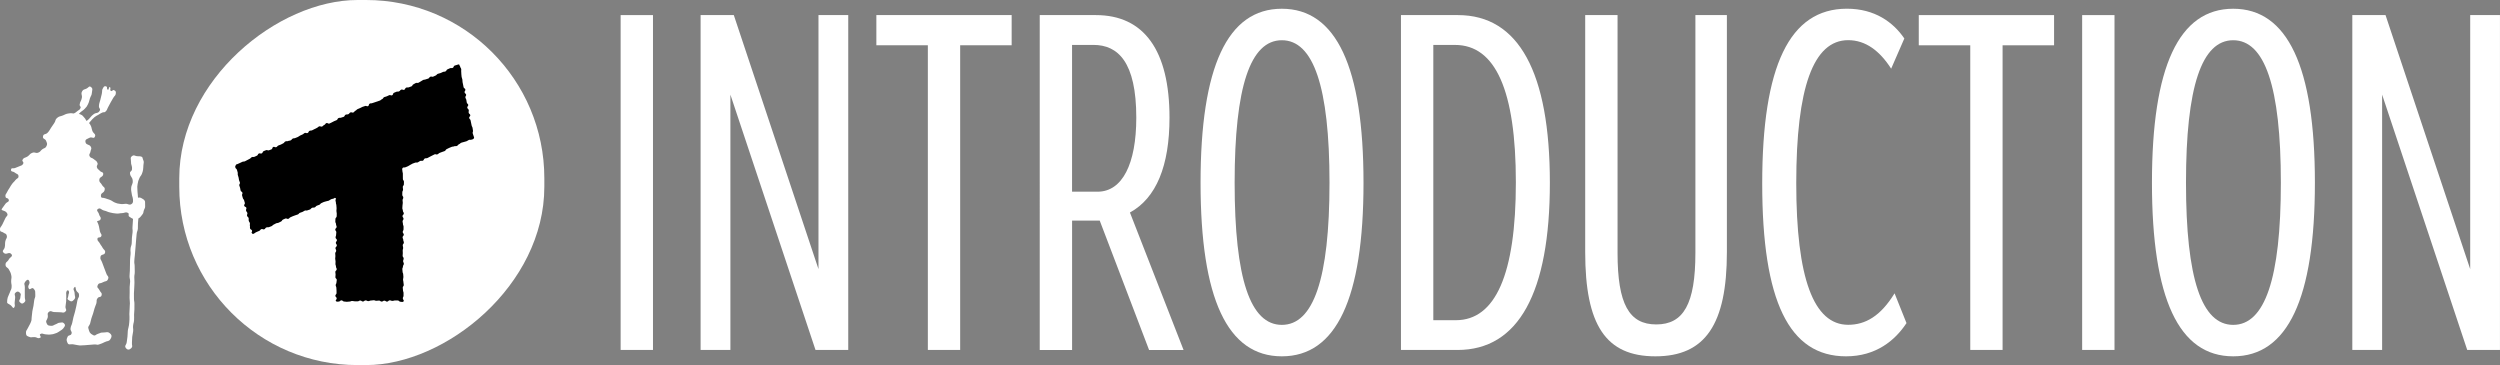 <?xml version="1.0" encoding="UTF-8"?>
<svg id="_レイヤー_1" data-name="レイヤー 1" xmlns="http://www.w3.org/2000/svg" width="755" height="110.25" viewBox="0 0 755 110.25">
  <rect x="0" y="0" width="755" height="110.25" fill="#808080" stroke="none"/>
  <defs>
    <style>
      .cls-1 {
        fill: #000;
      }

      .cls-1, .cls-2 {
        stroke-width: 0px;
      }

      .cls-2 {
        fill: #fff;
      }
    </style>
  </defs>
  <g>
    <path class="cls-2" d="M197.2,4.56v101.12h-9.77V4.56h9.77Z"/>
    <path class="cls-2" d="M221.61,4.56l25.57,76.71V4.56h8.99v101.12h-9.89l-25.7-77.1v77.1h-9V4.56h10.02Z"/>
    <path class="cls-2" d="M264.66,13.68V4.56h40.86v9.12h-15.55v92h-9.76V13.68h-15.55Z"/>
    <path class="cls-2" d="M357.43,105.69h-10.41l-14.9-39.06h-8.35v39.06h-9.77V4.56h16.96c14.52,0,22.23,10.66,22.23,30.97,0,14.52-3.98,24.28-11.95,28.65l16.19,41.5ZM323.76,13.56v44.33h7.71c7.45,0,11.69-8.35,11.69-22.36,0-16.83-5.53-21.97-12.98-21.97h-6.42Z"/>
    <path class="cls-2" d="M362.57,55.19c0-34.95,8.1-52.55,24.54-52.55s24.67,17.6,24.67,52.55-8.22,52.42-24.67,52.42-24.54-17.47-24.54-52.42ZM401.51,55.19c0-29.04-4.88-43.04-14.39-43.04s-14.26,14.01-14.26,43.04,4.75,42.92,14.26,42.92,14.39-13.88,14.39-42.92Z"/>
    <path class="cls-2" d="M423.09,105.69V4.56h17.22c18.37,0,27.75,17.35,27.75,50.63s-9.51,50.5-27.88,50.5h-17.09ZM432.86,13.56v83.14h6.81c11.95,0,18.12-13.88,18.12-41.63s-6.17-41.5-18.37-41.5h-6.55Z"/>
    <path class="cls-2" d="M478.73,4.56h9.77v71.83c0,15.42,3.47,21.59,11.69,21.59s11.82-6.17,11.82-21.59V4.56h9.51v71.57c0,21.84-6.55,31.48-21.59,31.48s-21.2-9.51-21.2-31.48V4.56Z"/>
    <path class="cls-2" d="M575.75,97.59c-3.47,5.27-9.25,10.02-18.25,10.02-17.22,0-25.31-16.7-25.31-52.17s8.22-52.81,25.57-52.81c8.48,0,14.01,4.11,17.35,8.99l-3.98,9.12c-3.47-5.4-7.71-8.61-12.98-8.61-10.54,0-15.68,14.39-15.68,43.17s5.27,42.79,15.68,42.79c5.14,0,9.77-2.57,14.01-9.51l3.6,8.99Z"/>
    <path class="cls-2" d="M579.47,13.68V4.56h40.86v9.12h-15.55v92h-9.76V13.68h-15.55Z"/>
    <path class="cls-2" d="M638.58,4.56v101.12h-9.77V4.56h9.77Z"/>
    <path class="cls-2" d="M649.89,55.19c0-34.95,8.1-52.55,24.54-52.55s24.67,17.6,24.67,52.55-8.22,52.42-24.67,52.42-24.54-17.47-24.54-52.42ZM688.82,55.19c0-29.04-4.88-43.04-14.39-43.04s-14.26,14.01-14.26,43.04,4.75,42.92,14.26,42.92,14.39-13.88,14.39-42.92Z"/>
    <path class="cls-2" d="M720.43,4.56l25.57,76.71V4.56h8.99v101.12h-9.89l-25.7-77.1v77.1h-9V4.56h10.02Z"/>
  </g>
  <g>
    <g>
      <path class="cls-2" d="M11.56,46.09c.72-.29.59-.54,1.21-1,.62-.46.89-.23,1.24-.92s.22-.82-.06-1.57c-.31-.83-1.08-.51-.97-1.38.12-.93.78-.47,1.42-1.16.59-.64.51-.73,1-1.45q.5-.72.99-1.45c.5-.72.19-1.01.87-1.56.73-.6.89-.37,1.76-.75s.84-.46,1.77-.6c.9-.14.89-.02,1.79.08.9.1.96-.11,1.79.25.65.28.57.41,1.07.92.5.51.34.66.84,1.17s.63.37.98.99c.48.85.3.91.62,1.83.32.92,1.17.92.77,1.81-.33.75-.91-.09-1.62.31-.72.4-1.35.42-1.23,1.23.16,1.1,1.21.57,1.68,1.57.28.61-.07.69-.15,1.35s-.55.74-.29,1.35c.31.72.71.44,1.29.96.58.52.77.39,1.09,1.11.28.62-.35.73-.14,1.38.2.62.45.53.87,1.03.42.5,1.06.3,1.03.96-.04,1.01-1.14.75-1.19,1.76-.04.84.42.79.82,1.54s.93.6.81,1.43c-.16,1.15-1.22.78-1.14,1.93.05.78.62.38,1.35.69.72.31.77.2,1.49.52s.67.45,1.39.76.74.26,1.51.39c.85.15.84.02,1.7-.02.86-.04,1.04.52,1.78.08.84-.5.19-1.26,1.11-1.61,1.13-.44,1.41-.57,2.41.12.85.59.53.95.61,1.98.05.7-.11.67-.36,1.33-.24.66-.04.8-.49,1.34-.68.82-.67,1.1-1.71,1.29-1.14.21-1.24-.03-2.22-.65-.5-.32.13-.86-.41-1.13-.79-.4-.92.05-1.8.07-.88.02-.89.2-1.77.11-.93-.09-.93-.11-1.84-.31-.91-.2-.87-.37-1.78-.58-.91-.2-1.15-1-1.9-.46-.62.45.2.85.36,1.59s.72.81.45,1.52c-.22.57-1.18.38-1.02.7.06.12.37.68.54,1.42.11.48.19,1.01.29,1.49.18.81.75.92.37,1.57-.31.52-1.03.05-1.1.65-.09.78.34.72.7,1.41.36.7.48.64.84,1.34s.9.68.76,1.45c-.16.87-1.2.39-1.39,1.25s.22.9.5,1.74c.28.84.34.82.62,1.67.28.84.36.82.64,1.67.28.84.87.86.52,1.68-.36.87-.77.51-1.59.98s-1.2.05-1.55.93c-.31.78.23.71.57,1.47s.82.71.62,1.52c-.19.76-.78.26-1.23.9-.47.64-.13.79-.35,1.55-.23.76-.33.73-.55,1.5s-.2.77-.43,1.53c-.23.76-.29.74-.52,1.51-.23.77-.16.79-.39,1.55s-.72.75-.5,1.52c.33,1.16.37,1.41,1.43,1.97.66.35.76-.21,1.48-.41.72-.2.68-.39,1.43-.37,1.11.02,1.44-.43,2.25.33.56.52.46,1.05.03,1.69-.51.75-.87.43-1.67.85s-.83.37-1.68.7c-.68.26-.6,0-1.44.02-.45.01-.96.11-1.47.12-.51.01-1.02.11-1.47.12-.77.02-1.37.07-1.47.07-.15,0-1.07-.15-1.95-.33-.97-.19-1.46.38-1.83-.53-.33-.82-.29-.94.06-1.75.29-.65.92-.25,1.18-.91.28-.71-.37-.82-.29-1.58.09-.88.31-.85.51-1.7s.16-.87.37-1.72.28-.84.48-1.69.19-.86.4-1.72.13-.88.33-1.74c.21-.86.58-.82.48-1.7-.07-.66-.4-.53-.76-1.1s-.17-1.6-.62-1.11c-.65.72.05.92.05,1.88s.46,1.14-.17,1.86c-.61.69-.94.65-1.69.11-.58-.41-.08-.59-.04-1.3.04-.7.37-.74.14-1.41-.09-.27-.52-.27-.63-.01-.31.72-.08.8-.13,1.58-.05.78,0,.79-.04,1.57-.05.78-.15.78-.2,1.56s.55.98-.04,1.51c-.61.56-.77.18-1.6.2s-.83-.08-1.66-.06-1.07-.58-1.71-.05c-.68.55-.15.91-.37,1.75s-.67.83-.34,1.63c.31.75.52.75,1.32.82.72.06.72-.2,1.4-.44.68-.24.62-.46,1.34-.51.58-.04.76-.21,1.19.19.33.31.42.63.18,1.01-.61.99-.82.89-1.76,1.57-.51.36-.56.3-1.14.52s-.59.19-1.21.27c-.8.1-.79.01-1.6-.03s-.93-.48-1.62-.07c-.45.27.48.82.02,1.07-.78.42-.89-.13-1.77-.17s-.91.24-1.72-.12c-.6-.26-.75-.28-.83-.94-.1-.91.19-.88.58-1.71.43-.92.52-.85.9-1.79.31-.77.13-.79.25-1.61.11-.82.07-.82.18-1.64s.22-.8.34-1.62.11-.82.22-1.64c.11-.82.39-.82.33-1.65-.07-.99.15-1.24-.55-1.94-.51-.51-1.08.63-1.42,0-.57-1.07.67-1.31.08-2.37-.33-.59-.84-.15-1.22.41-.43.64-.04.75-.05,1.52-.01.77,0,.77-.01,1.55s.02.78.01,1.55c-.01.77.42.94-.13,1.49-.51.51-.89.5-1.38-.04s.14-.71.16-1.43.37-.89-.13-1.41c-.48-.49-.87-.48-1.36,0-.51.51,0,.76-.08,1.48s-.07.73-.15,1.45.26.89-.13,1.5c-.35.55-.63-.42-1.19-.74-.52-.3-.95-.56-.95-.68,0-.09-.05-.8.18-1.6.15-.5.47-1.01.63-1.5.26-.85.46-.74.53-1.55.08-.92-.13-.93-.13-1.86s.23-.94.02-1.84-.27-.84-.67-1.63c-.4-.78-1.05-.63-1.05-1.51,0-.88.57-.77.97-1.55.4-.78,1.37-.93.81-1.62-.77-.95-1.53.44-2.37-.45-.62-.65.18-.79.36-1.67.17-.88,0-.92.17-1.8.17-.88.66-.88.42-1.75-.17-.64-.48-.45-1-.85-.52-.4-.95-.11-1.02-.77-.11-.94.34-.86.72-1.72s.44-.84.82-1.71,1.04-.9.55-1.71c-.58-.96-2.05-.61-1.49-1.34.24-.31.63-.85.99-1.38.49-.73,1.33-.58,1.01-1.37-.24-.61-.82-.18-.94-.82-.14-.72.12-.69.44-1.36s.37-.64.75-1.27.36-.66.8-1.26c.44-.6.55-.52.99-1.13.44-.6,1.01-.49.94-1.23-.07-.72-.55-.55-1.1-1.03s-1.24-.17-1.16-.89.66-.25,1.29-.54.66-.22,1.29-.52c.63-.29.76-.16,1.1-.77.3-.53-.49-.64-.19-1.18.44-.78.78-.49,1.52-1s.61-.81,1.46-1.11c.82-.29.97.27,1.76-.04Z"/>
      <path class="cls-2" d="M25.43,37.42c.36-.94.7-.73,1.4-1.45.7-.72.61-.84,1.41-1.45.84-.65,1.28-.14,1.85-1.04.4-.62-.26-.71-.21-1.44.05-.95.19-.92.41-1.85s.24-.92.45-1.84c.21-.92-.08-1.04.42-1.84.27-.44.46-.59.94-.4s-.04.85.48.97c.45.1.15-.94.57-.75.53.24-.16.79.33,1.12.41.28.5-.43.95-.22.5.24.6.4.55.95-.07.79-.39.68-.78,1.38-.39.69-.4.69-.79,1.38s-.36.71-.75,1.41c-.39.69-.23.82-.81,1.37-.36.34-.49.07-.94.27-.64.29-.62.33-1.22.69-.6.36-.65.29-1.19.74-.68.56-.62.63-1.22,1.27-.6.64-.44.85-1.21,1.28-.42.24-.79-.15-.64-.55Z"/>
      <path class="cls-2" d="M23.1,34.92c.78-.31.64-.55,1.28-1.09.64-.54.73-.45,1.3-1.07.53-.58.55-.58.89-1.28.41-.84.29-.89.59-1.77s.53-.83.6-1.76c.07-.86.38-1.17-.31-1.69-.55-.41-.68.17-1.29.48-.72.37-1,.16-1.38.88-.44.86.11.99-.06,1.94-.19,1.04-.52.96-.66,2.01-.07.53.46.56.26,1.05-.3.72-.58.54-1.14,1.08-.56.54-.85.35-1.14,1.08-.2.51.56.35,1.05.16Z"/>
      <path class="cls-2" d="M39.55,48.75c.03-.78-.31-1.1.3-1.59.66-.53.89.02,1.73.02s1.4.05,1.48.53.43.97.35,1.37c-.08.4-.14,1.27-.14,1.51s-.04,1.01-.42,1.92c-.28.67-.43.58-.73,1.24-.39.88-.38.89-.56,1.84-.15.79-.09.79-.07,1.6.02.86.06.86.13,1.72s.04.87.11,1.73.14.86.21,1.72c.07.86-.02.87-.03,1.74,0,.82-.02.82-.1,1.64-.08.82-.06.82-.14,1.64s.04.83-.03,1.65c-.08.82-.29.8-.37,1.62q-.08.82-.15,1.64c-.08.82-.05.82-.13,1.64-.08.82-.06.82-.14,1.65s-.07.82-.14,1.65c-.08.82-.11.82-.15,1.65-.04.81.12.81.11,1.62s.04.8.03,1.61c0,.8-.13.8-.14,1.61,0,.81.06.81.05,1.62,0,.81-.06.81-.07,1.61,0,.81-.08.81-.09,1.61s.02.81.01,1.62c0,.81.15.81.14,1.61s0,.81-.01,1.62-.09.81-.1,1.62c0,.81.04.81,0,1.62-.05.85-.2.84-.29,1.69-.09.85.1.87.01,1.72s-.19.84-.28,1.69c-.09.85.01.86-.08,1.72-.09.85.36,1.13-.26,1.72-.55.53-1.13.53-1.58-.09-.51-.7.15-.88.26-1.74.11-.86.12-.86.23-1.71s0-.88.1-1.74c.11-.86.23-.85.35-1.71.11-.86.09-.86.15-1.73.06-.82-.04-.81-.03-1.63s.07-.82.08-1.63c0-.82.07-.82.08-1.63,0-.82-.1-.82-.1-1.64s.03-.82.03-1.63c0-.82-.01-.82,0-1.64s.13-.82.14-1.64c0-.82-.18-.82-.18-1.64,0-.82.09-.82.1-1.64,0-.82.02-.82.03-1.64s0-.82.03-1.64c.04-.83.08-.83.15-1.66s-.08-.85-.01-1.68c.07-.83.29-.82.36-1.65.07-.83,0-.84.06-1.67s.13-.83.2-1.67-.09-.85-.02-1.68.05-.84.11-1.67c.07-.84.03-.84.1-1.68s.24-.83.22-1.67-.18-.81-.28-1.63.08-.85-.02-1.67c-.1-.82-.27-.8-.37-1.63-.1-.82-.21-.83-.17-1.66.06-1.18.58-1.15.47-2.33-.1-1.15-.71-1.02-.82-2.17-.06-.65.53-.55.6-1.19.12-1.21-.35-1.22-.3-2.42Z"/>
    </g>
    <g>
      <rect class="cls-2" x="54.14" y="0" width="110.25" height="110.25" rx="53.85" ry="53.85" transform="translate(164.39 -54.14) rotate(90)"/>
      <path class="cls-1" d="M76.1,70.4c-.35-.17.12-.36.02-.74s-.5-.28-.6-.66.04-.42-.05-.8.08-.43-.01-.81-.25-.35-.34-.73.05-.42-.04-.8-.37-.31-.47-.7.18-.45.09-.83-.29-.33-.39-.72.18-.45.09-.83-.56-.27-.66-.65.3-.48.2-.86-.12-.38-.22-.76-.3-.33-.39-.71-.12-.37-.22-.76.19-.45.1-.83-.46-.29-.55-.68-.06-.39-.15-.78-.16-.37-.25-.75.29-.48.2-.86-.19-.36-.28-.75-.03-.4-.13-.78-.14-.37-.23-.76.04-.42-.05-.8-.12-.38-.22-.76-.39-.32-.48-.7-.06-.33.12-.69.18-.2.54-.36.36-.16.73-.33.36-.18.72-.34.43,0,.8-.17.35-.21.71-.37.35-.2.71-.37.29-.34.65-.5.46.05.82-.12.36-.17.72-.33.22-.48.58-.65.49.13.86-.03.21-.51.57-.68.38-.14.74-.3.53.2.89.03.39-.1.75-.27.18-.58.54-.74.54.23.91.07.28-.35.65-.51.38-.12.75-.28.34-.21.71-.37.26-.39.63-.56.45.03.82-.13.42-.04.79-.2.27-.38.63-.54.43-.02.79-.18.37-.14.74-.3.32-.26.68-.43.36-.17.73-.33.31-.29.67-.45.51.17.88.01.21-.5.58-.66.43,0,.8-.17.35-.2.71-.36.35-.2.71-.36.31-.29.67-.45.53.2.89.04.29-.32.66-.48.26-.39.63-.55.57.29.93.13.35-.18.72-.35.34-.21.71-.37.38-.13.74-.3.22-.48.58-.64.45.03.81-.13.4-.08.76-.24.22-.49.58-.65.45.02.81-.14.27-.37.63-.54.52.19.89.02.27-.37.64-.54.29-.33.66-.49.38-.14.74-.31.35-.2.72-.36.4-.08.77-.25.53.2.89.04.17-.6.53-.77.44,0,.8-.16.4-.08.76-.25.4-.09.76-.25.39-.11.76-.27.31-.28.68-.44.25-.43.61-.59.41-.07.77-.24.36-.18.73-.34.52.19.89.03.18-.59.54-.75.37-.15.74-.31.46.04.82-.13.28-.36.65-.52.54.21.9.05.22-.49.59-.65.46.06.83-.11.39-.11.76-.27.23-.45.6-.62.33-.23.7-.39.47.07.83-.09.33-.24.7-.41.33-.26.69-.42.43-.03.79-.19.4-.08.77-.24.26-.39.63-.56.5.14.87-.03.36-.17.73-.33.28-.35.65-.51.42-.06.78-.22.37-.16.74-.33.43-.02.8-.18.23-.46.6-.62.37-.16.74-.33.47.05.84-.11.21-.53.58-.7.41-.06.78-.23.43-.04.8-.22l-.25.05c.07.39.27.35.35.73s.24.35.31.74-.06.41.01.8-.03.41.04.79.01.4.08.78.15.37.22.76-.01.4.06.79.09.38.16.77.07.39.15.77.47.31.54.7-.31.46-.24.85.4.32.47.71-.31.46-.23.84.22.36.29.74.06.39.13.78.38.33.45.71-.38.47-.3.86.38.33.45.71-.1.42-.02.81.41.32.48.71-.41.48-.33.87.35.34.42.72.09.39.16.77.08.39.16.77.21.36.28.75.04.39.12.78-.15.43-.08.82.17.37.25.76.29.42.1.77-.31.25-.68.4-.46-.06-.83.1-.34.24-.71.39-.41.07-.78.22-.41.06-.78.22-.32.29-.69.45-.28.37-.66.53-.46-.05-.83.11-.43.03-.8.19-.37.15-.74.31-.35.19-.71.35-.24.43-.61.59-.39.1-.75.26-.38.12-.75.28-.31.29-.68.45-.5-.16-.87,0-.35.2-.71.36-.35.2-.71.36-.34.22-.71.38-.44-.01-.81.15-.22.51-.58.66-.47-.07-.84.09-.32.26-.69.42-.46-.06-.83.1-.39.11-.75.27-.34.23-.71.39-.33.26-.7.41-.37.15-.74.31-.67-.09-.89.25-.03.51-.03.91.13.4.13.79,0,.4,0,.8.01.4.01.8.32.4.32.8-.02.4-.02.8-.33.4-.33.8.08.4.08.8-.22.4-.22.8-.01.4-.01.8.3.4.3.8-.22.4-.22.8.07.4.07.8-.09.4-.09.8-.05.4-.05.8.17.4.17.8.28.4.28.8-.4.4-.4.8.31.4.31.8-.29.4-.29.8.12.4.12.8.18.4.18.8-.01.4-.01.8-.24.4-.24.8.32.4.32.8-.36.4-.36.8.2.4.2.8.18.4.18.8-.34.4-.34.8.12.4.12.8-.13.4-.13.8.03.4.03.8-.05.4-.05.8.31.4.31.8-.16.4-.16.8.21.4.21.8-.26.4-.26.8-.19.4-.19.8.07.4.07.8.19.4.19.8.06.4.06.8-.11.4-.11.8.12.4.12.81.1.4.1.8-.31.4-.31.8.08.4.08.8.16.4.16.81,0,.4,0,.81-.22.4-.22.81.5.64.22.93-.53.1-.93.1-.4-.39-.81-.39-.4,0-.81,0-.4.13-.81.13-.4-.17-.81-.17-.4.39-.81.39-.4-.29-.81-.29-.4.28-.81.28-.4-.31-.8-.31-.4.07-.81.07-.4-.17-.81-.17-.4.09-.81.09-.4.18-.81.18-.4-.22-.81-.22-.41.34-.81.34-.4-.3-.81-.3-.4.25-.81.25-.41-.01-.81-.01-.41-.11-.81-.11-.4.18-.81.18-.4.07-.81.07-.41-.08-.81-.08-.41-.36-.81-.36-.41.37-.82.37-.54.15-.83-.13.22-.42.22-.82-.41-.4-.41-.8.36-.4.36-.8-.01-.4-.01-.8-.05-.4-.05-.8-.2-.4-.2-.8.23-.4.23-.8.1-.4.1-.8-.42-.4-.42-.8.06-.4.06-.8-.08-.4-.08-.8.42-.4.42-.8-.22-.4-.22-.8-.16-.4-.16-.8.03-.4.03-.8-.11-.4-.11-.8.06-.4.06-.8-.05-.4-.05-.8.29-.4.29-.8-.22-.4-.22-.8.42-.4.42-.8-.31-.4-.31-.8.33-.4.33-.8-.41-.4-.41-.8.16-.4.16-.8.07-.4.07-.8-.32-.4-.32-.8.41-.4.41-.8-.18-.4-.18-.81-.21-.4-.21-.8.03-.4.03-.8.38-.4.38-.81.02-.4.02-.81-.1-.4-.1-.8.05-.4.05-.8-.06-.4-.06-.81-.14-.4-.14-.81-.13-.41-.13-.81.36-.38.03-.61-.22-.04-.58.11-.41.05-.77.2-.32.26-.68.42-.41.05-.77.2-.4.06-.77.22-.36.17-.72.33-.27.36-.64.52-.38.11-.74.27-.28.36-.64.51-.44-.03-.8.13-.28.35-.64.51-.39.09-.75.25-.46-.07-.82.09-.33.24-.69.39-.38.11-.75.26-.28.35-.64.5-.39.1-.75.25-.38.11-.74.27-.36.16-.72.32-.29.33-.65.48-.54-.24-.9-.09-.36.16-.72.32-.24.43-.61.59-.35.19-.71.35-.42.04-.78.2-.34.21-.71.37-.29.32-.66.48-.38.13-.74.28-.45-.05-.82.11-.26.39-.63.55-.52-.2-.88-.05-.27.37-.64.53-.37.16-.73.31-.34.16-.67.39-.43.27-.78.1Z"/>
    </g>
  </g>
</svg>